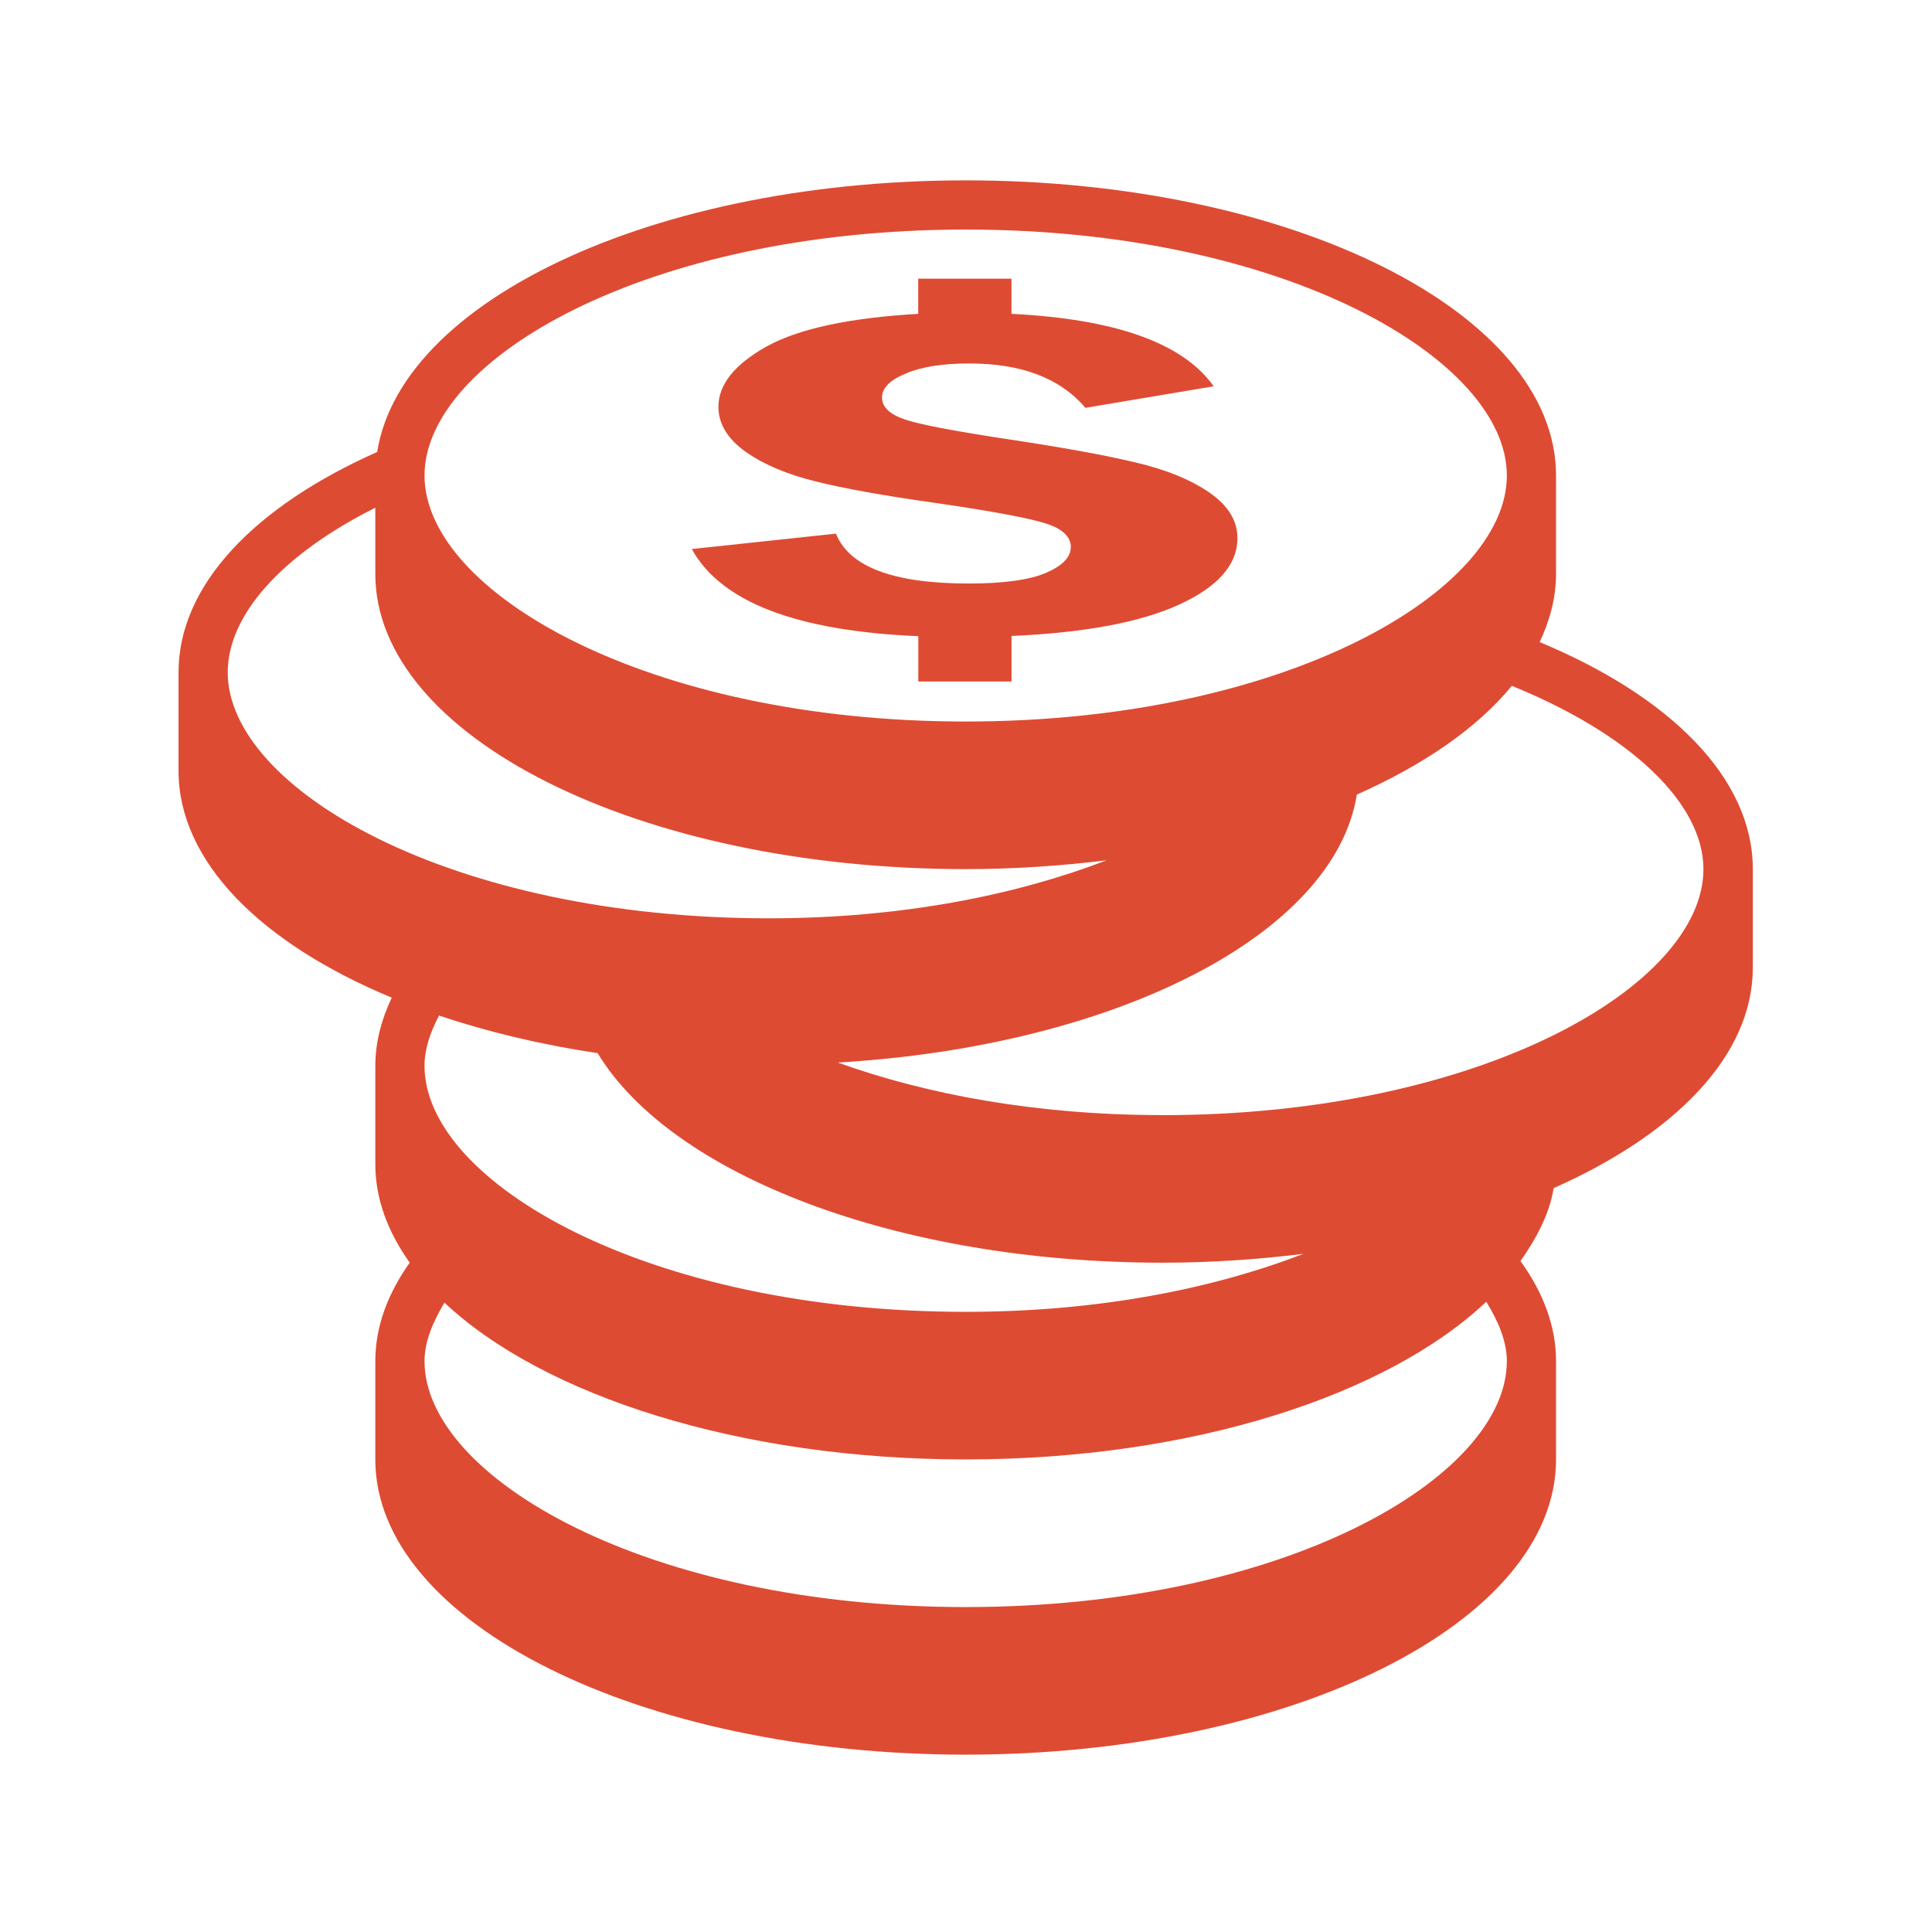 <?xml version="1.0" encoding="UTF-8" standalone="no"?>
<svg
   xmlns:dc="http://purl.org/dc/elements/1.1/"
   xmlns:cc="http://creativecommons.org/ns#"
   xmlns:rdf="http://www.w3.org/1999/02/22-rdf-syntax-ns#"
   xmlns:svg="http://www.w3.org/2000/svg"
   xmlns="http://www.w3.org/2000/svg"
   id="svg1210"
   version="1.1"
   viewBox="0 0 21.167 21.167"
   height="80"
   width="80">
  <defs
     id="defs1204" />
  <g
     transform="translate(0,-275.833)"
     id="layer1">
    <g
       style="fill:#de4b33;fill-opacity:1"
       id="g4"
       transform="matrix(0.539,0,0,0.539,1.956,329.553)">
      <path
         style="fill:#de4b33;fill-opacity:1"
         id="path2-3"
         d="m 27.666,-86.615 v 0.002 C 27.877,-87.058 28,-87.523 28,-88 v -2 c 0,-3.313 -5.373,-6 -12,-6 -6.627,0 -12,2.688 -12,6 0,-0.164 0.022,-0.324 0.05,-0.484 C 1.57,-89.386 0,-87.785 0,-86 v 2 c 0,1.855 1.688,3.514 4.334,4.613 v 0 C 4.123,-78.941 4,-78.477 4,-78 v 2 c 0,0.703 0.254,1.373 0.699,2 C 4.254,-73.373 4,-72.703 4,-72 v 2 c 0,3.313 5.373,6 12,6 6.627,0 12,-2.688 12,-6 v -2 c 0,-0.715 -0.264,-1.396 -0.721,-2.031 -0.004,0.004 -0.009,0.01 -0.013,0.014 0.336,-0.477 0.601,-0.973 0.685,-1.498 2.479,-1.1 4.049,-2.699 4.049,-4.483 v -2 c 0,-1.856 -1.688,-3.517 -4.334,-4.617 z M 16,-95 c 6.481,0 11,2.635 11,5 0,2.363 -4.519,5 -11,5 -6.481,0 -11,-2.637 -11,-5 0,-2.365 4.517,-5 11,-5 z m -15,9 c 0,-1.168 1.106,-2.396 3,-3.346 V -88 c 0,3.313 5.373,6 12,6 0.99,0 1.947,-0.066 2.867,-0.18 C 17.033,-81.475 14.703,-81 12,-81 5.517,-81 1,-83.637 1,-86 Z m 26,14 c 0,2.363 -4.519,5 -11,5 -6.481,0 -11,-2.637 -11,-5 0,-0.393 0.168,-0.791 0.404,-1.186 -0.002,-0.002 -0.007,-0.006 -0.009,-0.011 2.015,1.9 6.007,3.196 10.605,3.196 4.604,0 8.576,-1.306 10.586,-3.209 -0.002,0.002 -0.002,0.002 -0.004,0.004 C 26.828,-72.807 27,-72.4 27,-72 Z m -4.129,-2.182 c -1.836,0.709 -4.166,1.181 -6.871,1.181 -6.481,0 -11,-2.638 -11,-5 0,-0.341 0.117,-0.685 0.295,-1.022 0.98,0.329 2.064,0.59 3.224,0.764 1.492,2.464 6.065,4.259 11.481,4.259 0.994,0 1.955,-0.066 2.879,-0.182 -0.002,0 -0.004,0.002 -0.008,0.002 z M 20,-77 c -2.565,0 -4.805,-0.422 -6.598,-1.068 5.639,-0.332 10.092,-2.596 10.549,-5.447 1.36,-0.604 2.451,-1.355 3.151,-2.211 -0.002,0 -0.002,0 -0.002,0 2.422,0.984 3.896,2.391 3.896,3.727 0,2.363 -4.518,5 -11,5 z m -1.862,-11.543 c 0,-0.211 -0.168,-0.373 -0.504,-0.481 -0.336,-0.109 -1.084,-0.25 -2.242,-0.418 -1.041,-0.146 -1.855,-0.293 -2.441,-0.438 -0.586,-0.145 -1.063,-0.348 -1.428,-0.606 -0.365,-0.262 -0.549,-0.566 -0.549,-0.91 0,-0.453 0.328,-0.863 0.979,-1.227 0.651,-0.361 1.681,-0.582 3.082,-0.664 v -0.715 h 1.896 v 0.715 c 2.117,0.106 3.487,0.594 4.11,1.473 l -2.608,0.438 c -0.51,-0.602 -1.295,-0.902 -2.361,-0.902 -0.535,0 -0.965,0.066 -1.287,0.203 -0.324,0.133 -0.486,0.297 -0.486,0.488 0,0.195 0.156,0.344 0.471,0.449 0.312,0.104 0.979,0.23 2.004,0.387 1.125,0.168 2.009,0.326 2.646,0.477 0.644,0.148 1.15,0.356 1.533,0.619 0.381,0.264 0.571,0.572 0.571,0.924 0,0.543 -0.395,0.992 -1.182,1.353 -0.787,0.361 -1.924,0.574 -3.41,0.639 v 0.926 h -1.895 v -0.922 c -2.479,-0.104 -4.012,-0.695 -4.604,-1.771 l 2.93,-0.313 c 0.27,0.676 1.17,1.014 2.695,1.014 0.713,0 1.237,-0.072 1.574,-0.217 0.336,-0.145 0.504,-0.318 0.504,-0.523 z" />
    </g>
  </g>
</svg>
